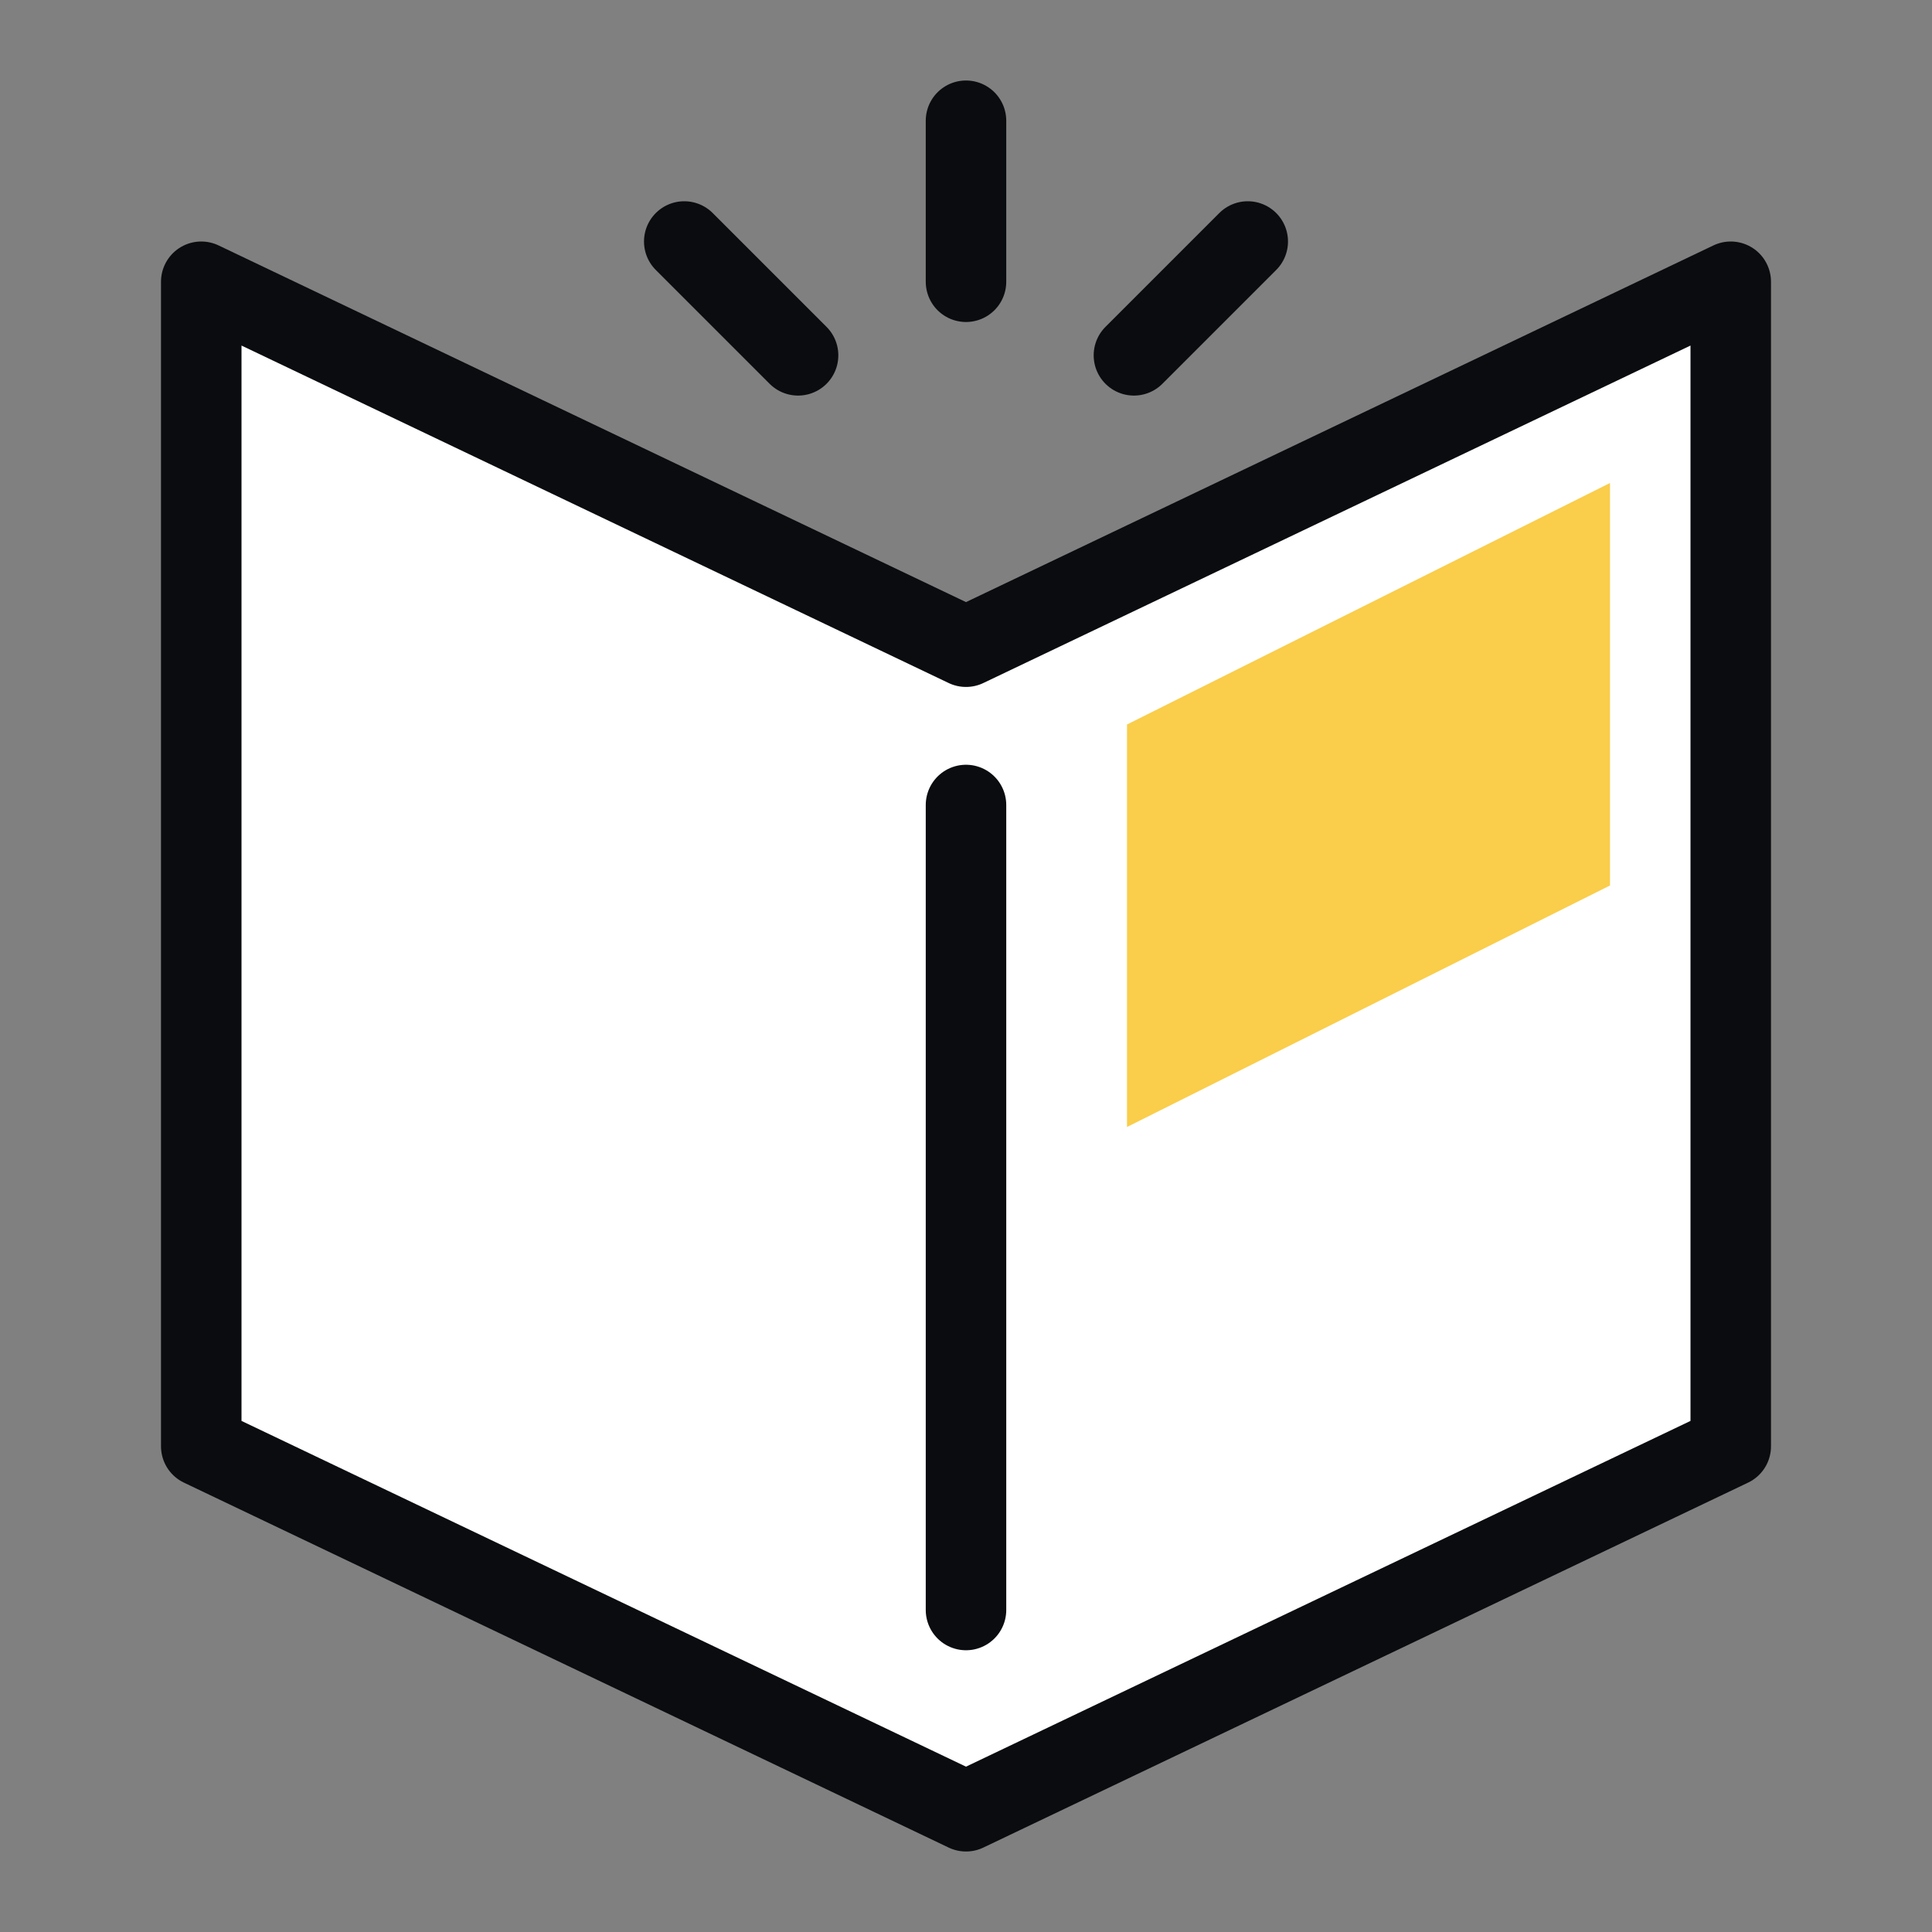 <svg width="48" height="48" viewBox="0 0 48 48" fill="none" xmlns="http://www.w3.org/2000/svg">
<rect x="0" y="0" width="48" height="48" fill="#808080" stroke="none"/>
<path d="M5 7L24 16.067L43 7V35.933L24 45L5 35.933V7Z" fill="white" stroke="#0A0C0F" stroke-width="2" stroke-linecap="round" stroke-linejoin="round"/>
<path d="M40 22V12L28 18V28L40 22Z" fill="#FACD4A"/>
<path d="M24 3L24 7" stroke="#0A0C0F" stroke-width="2" stroke-linecap="round" stroke-linejoin="round"/>
<path d="M31 6L28.172 8.828" stroke="#0A0C0F" stroke-width="2" stroke-linecap="round" stroke-linejoin="round"/>
<path d="M17 6L19.828 8.828" stroke="#0A0C0F" stroke-width="2" stroke-linecap="round" stroke-linejoin="round"/>
<path d="M24 20V40" stroke="#0A0C0F" stroke-width="2" stroke-linecap="round" stroke-linejoin="round"/>
</svg>
